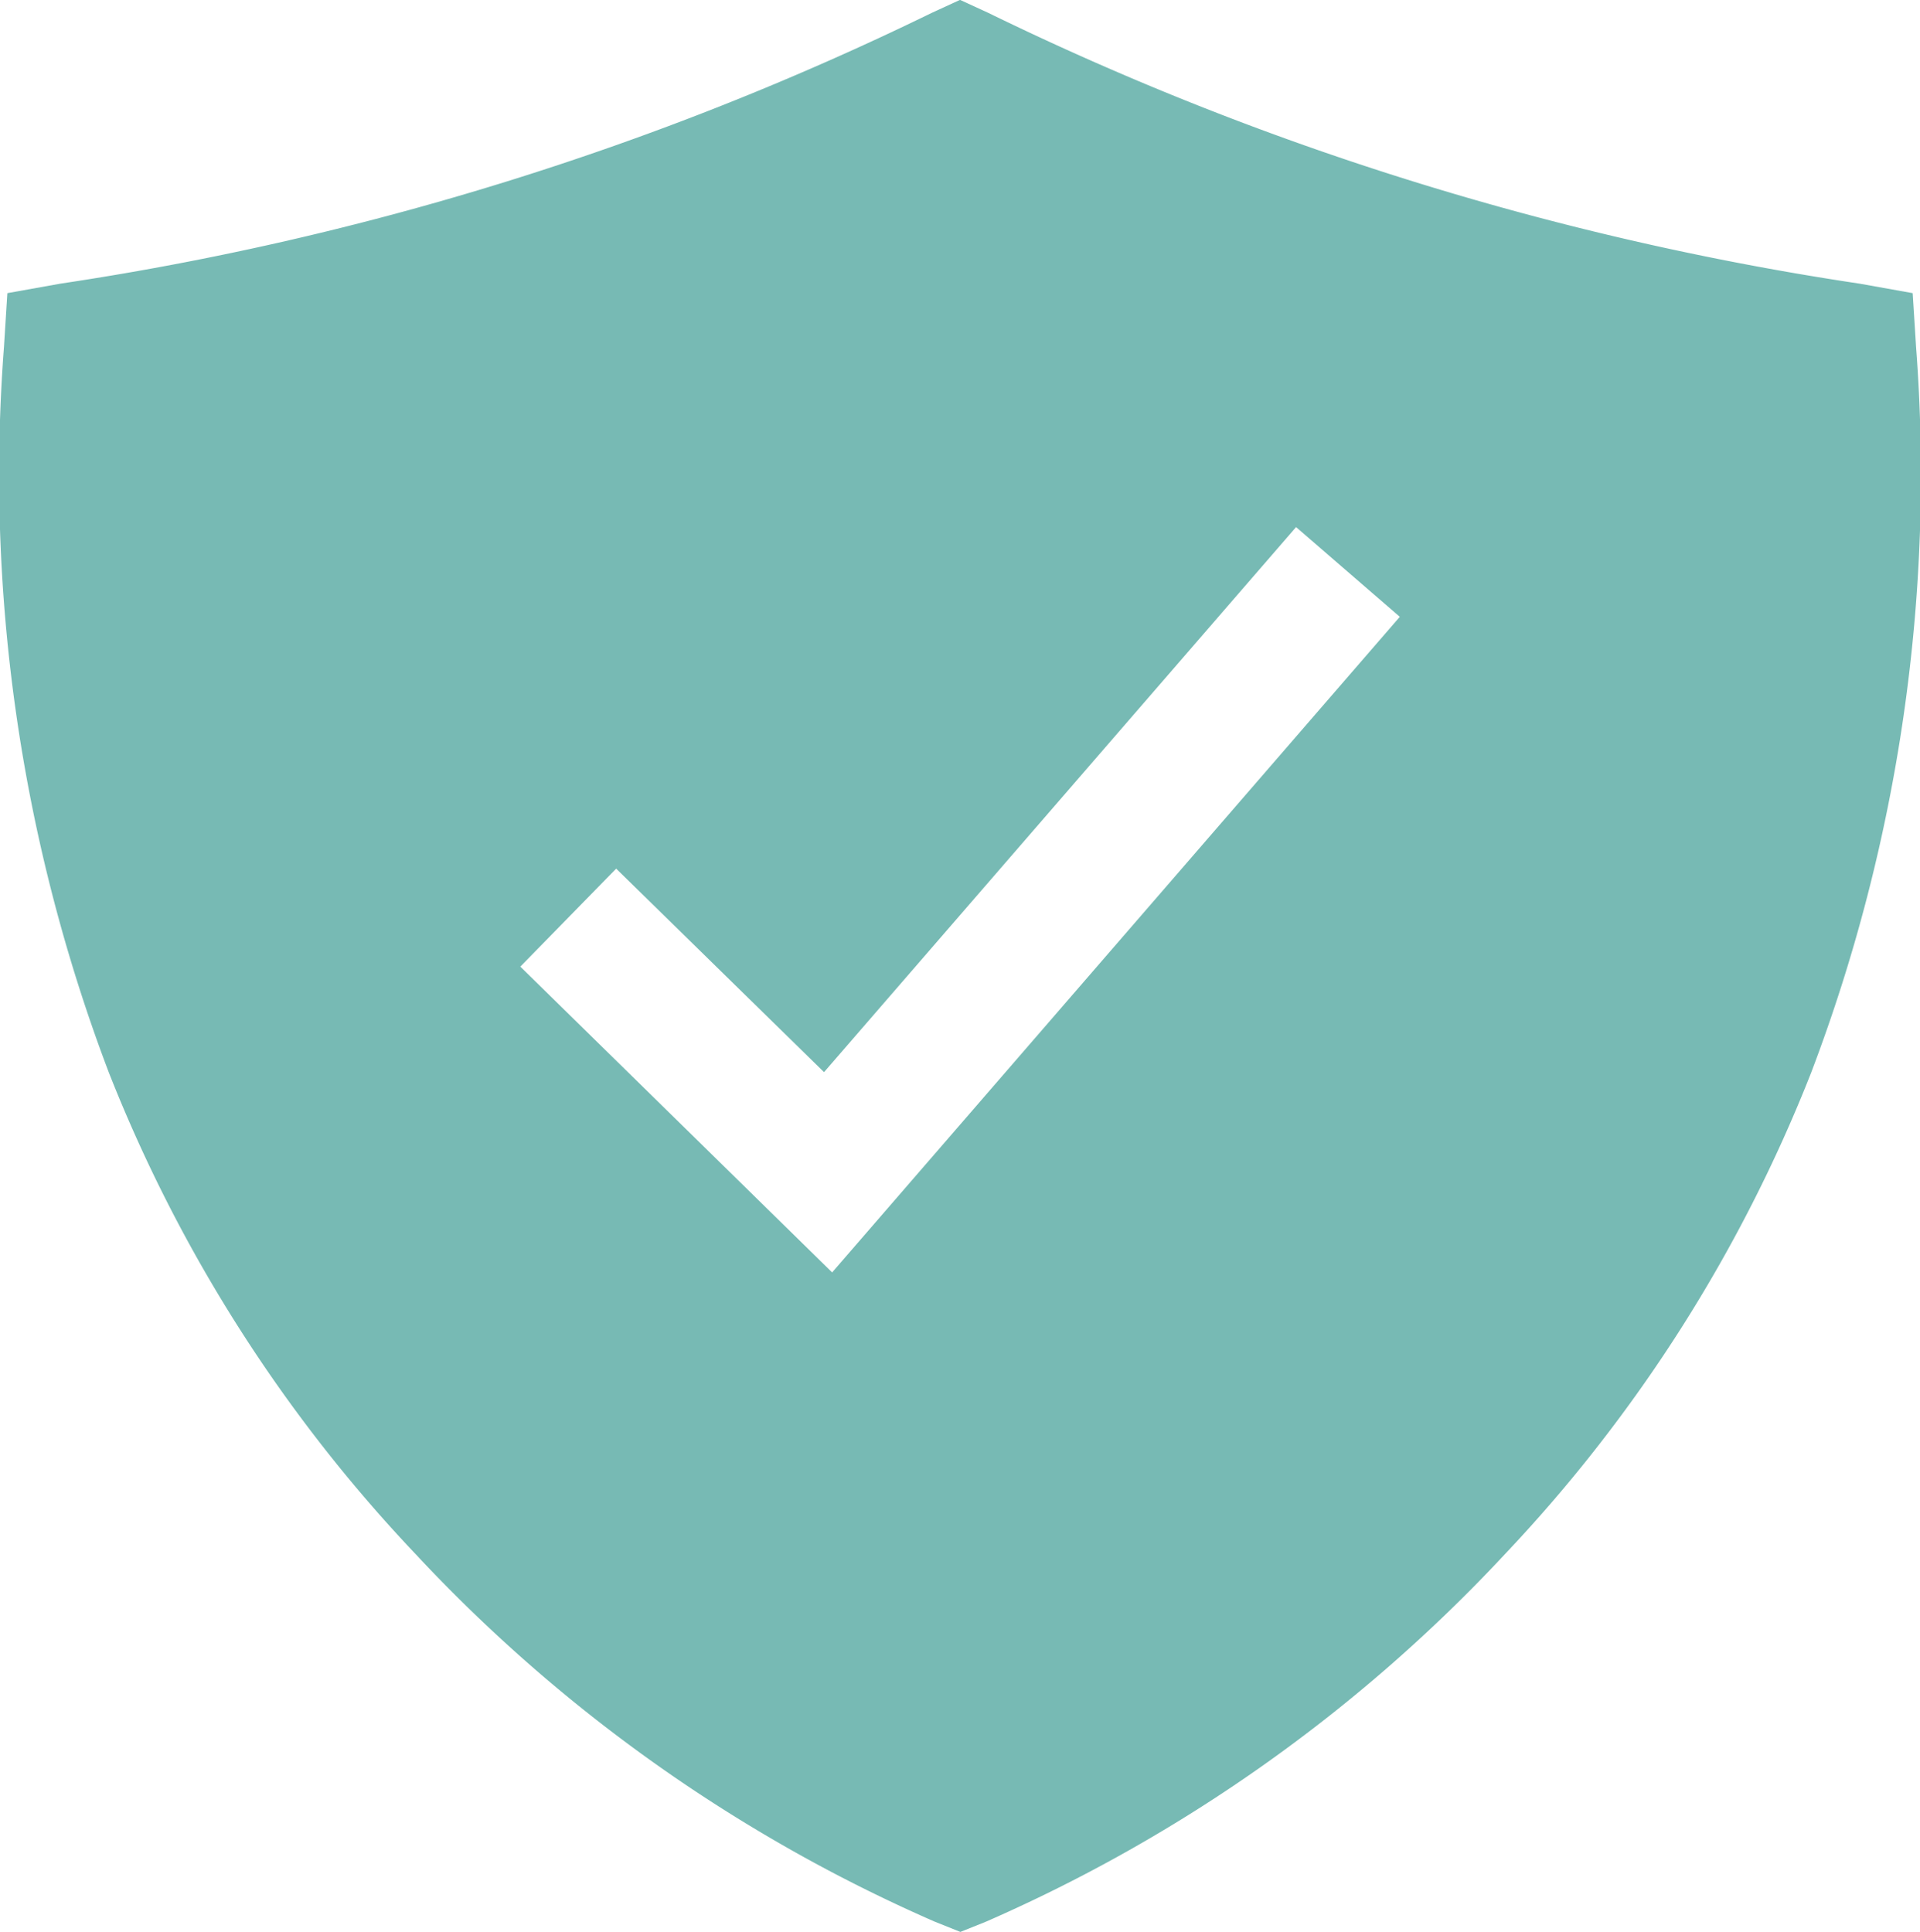 <svg xmlns="http://www.w3.org/2000/svg" width="44.335" height="44.616" viewBox="0 0 44.335 44.616">
  <path id="Icon_ion-shield-checkmark-sharp" data-name="Icon ion-shield-checkmark-sharp" d="M46.494,10.149l-.078-1.24L45.192,8.69A69.286,69.286,0,0,1,25.07,2.436l-.652-.3-.652.3A69.286,69.286,0,0,1,3.643,8.69L2.42,8.909l-.078,1.24A38.876,38.876,0,0,0,4.76,26.9a34.585,34.585,0,0,0,7.09,11.134,36.19,36.19,0,0,0,11.982,8.484l.594.238.594-.238A36.19,36.19,0,0,0,37,38.032,34.585,34.585,0,0,0,44.076,26.9a38.876,38.876,0,0,0,2.418-16.749ZM21.465,31.525l-7.2-7.062L16.478,22.2l4.8,4.7,10.9-12.588,2.395,2.072Z" transform="translate(-2.25 -2.139)" fill="#77bab4"/>
</svg>
